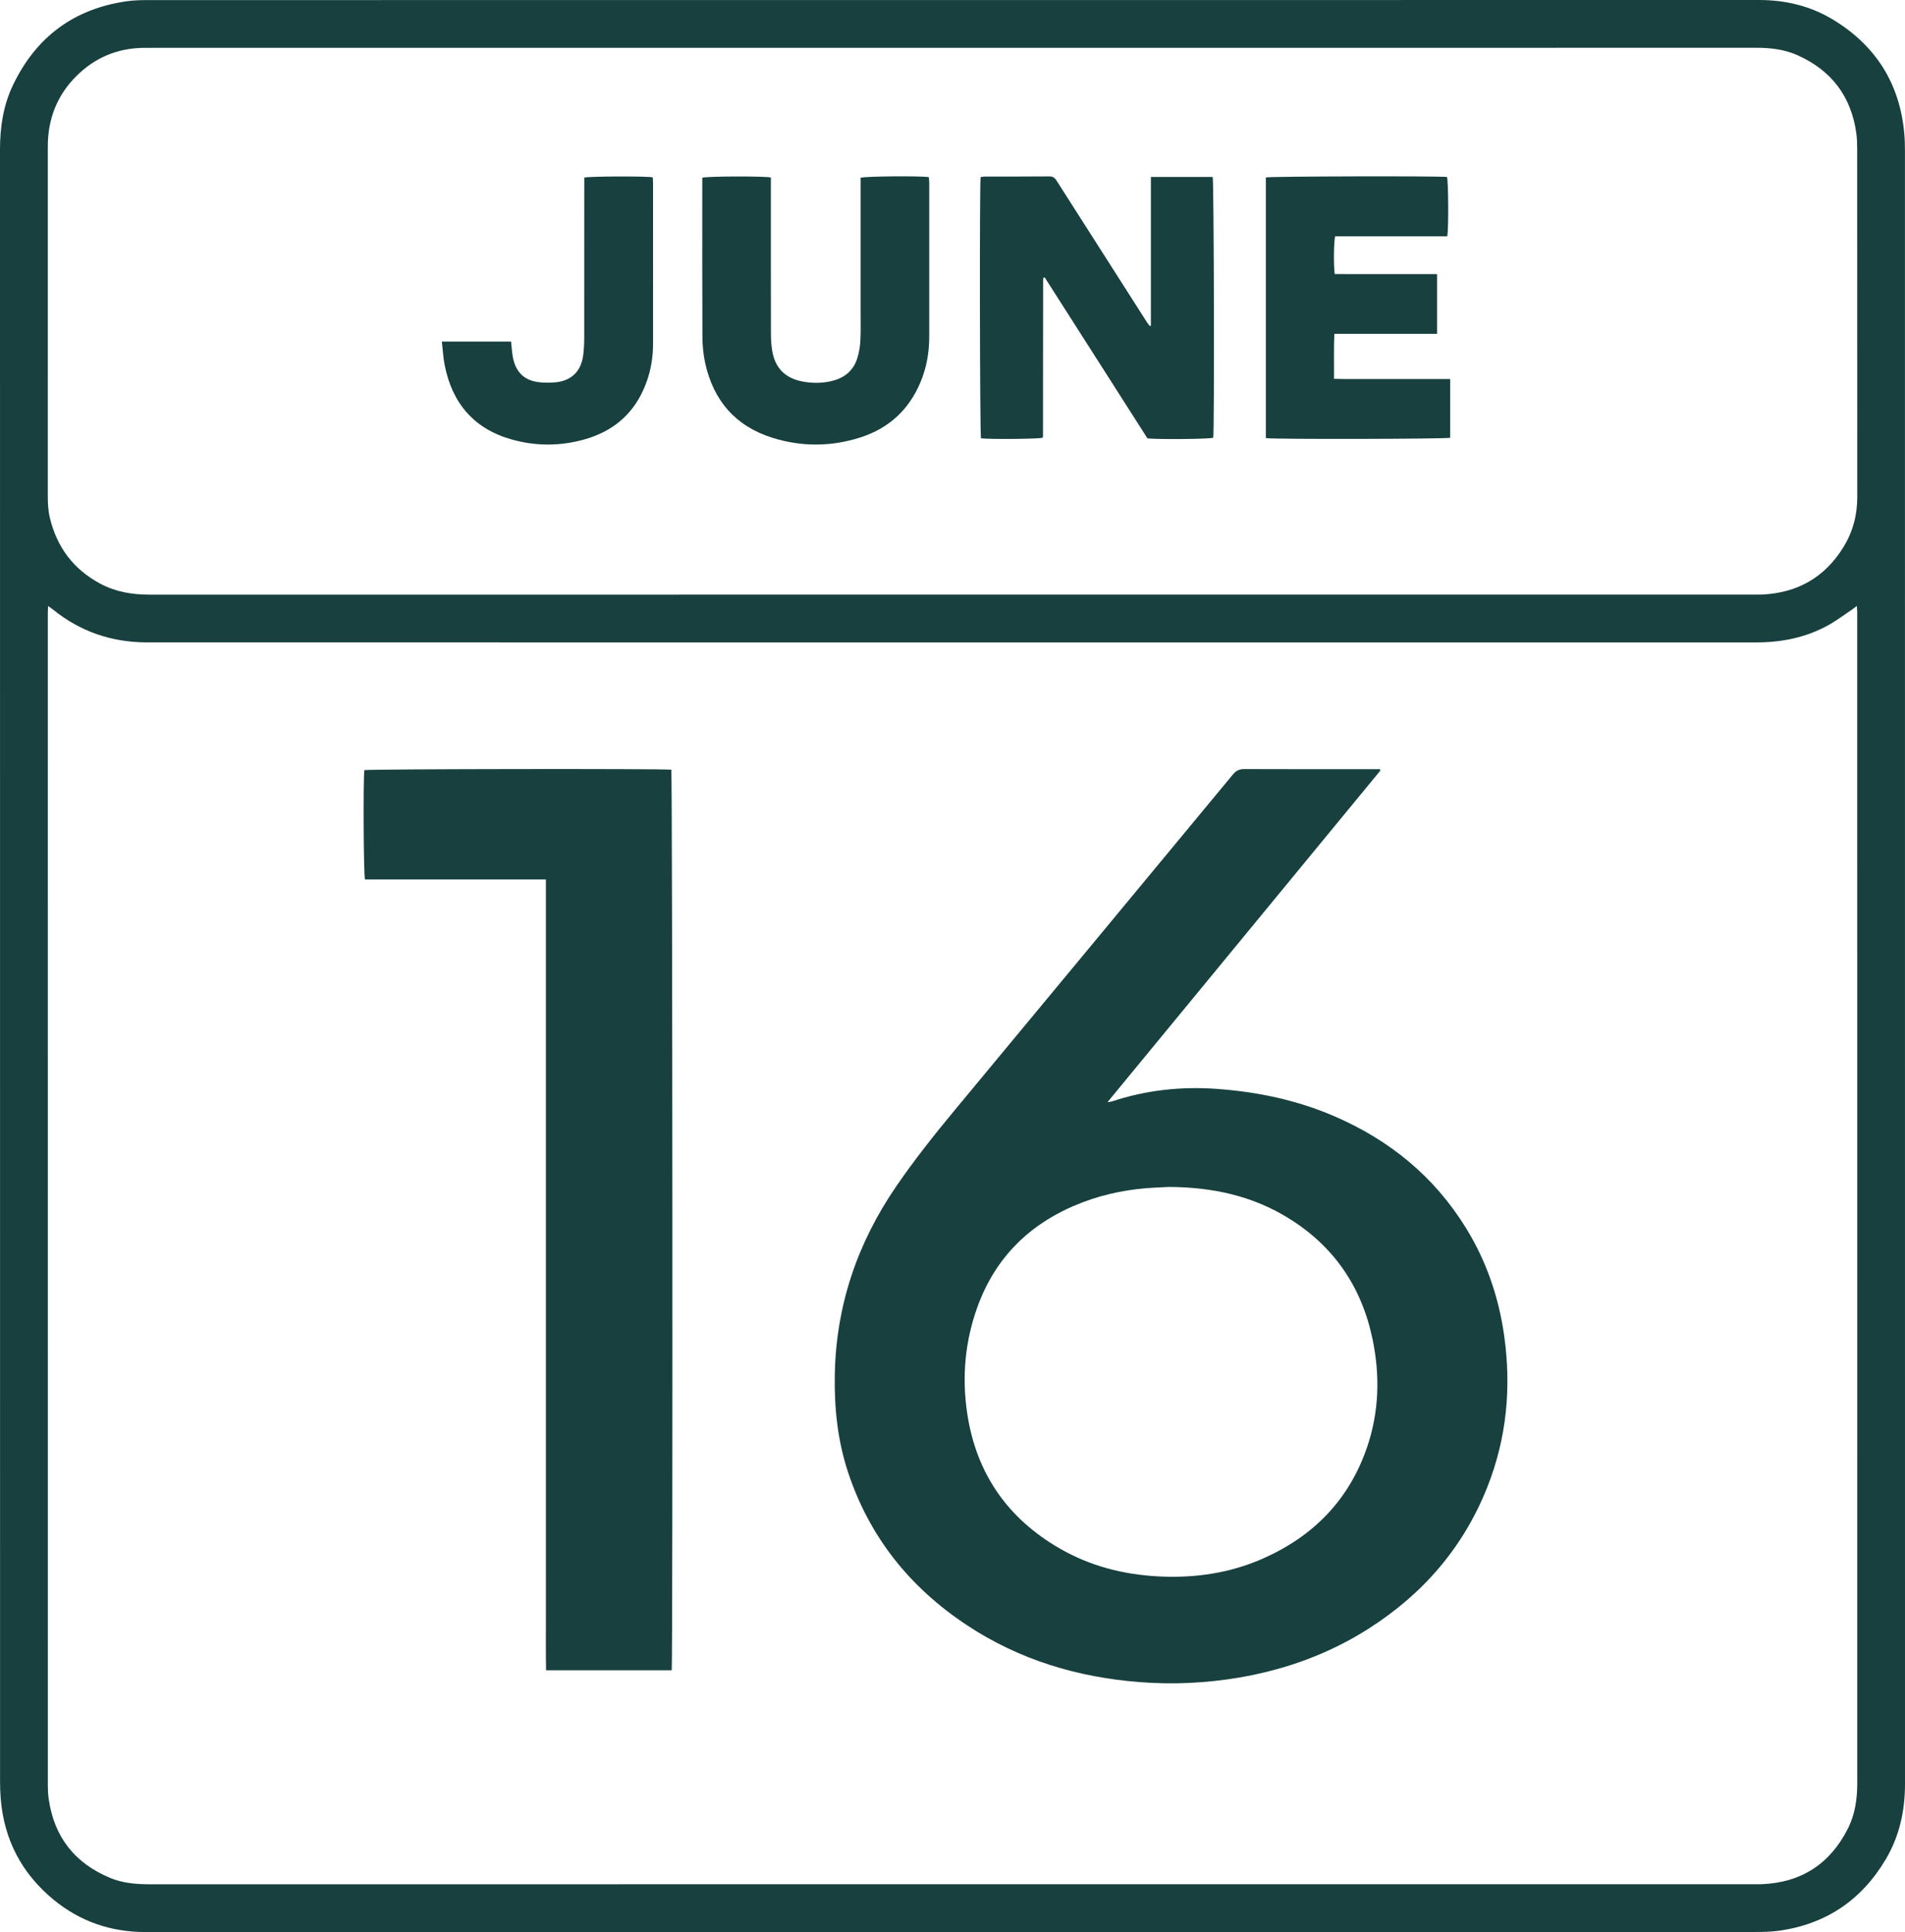 <svg viewBox="0 0 758.334 768.96" xmlns="http://www.w3.org/2000/svg" id="Layer_1"><defs><style>.cls-1{fill:#17403e;}</style></defs><path d="M758.325,384.566c-0,108.474-.006,216.947,.009,325.421,.002,10.61-2.158,20.68-7.567,29.861-9.66,16.398-23.936,26.053-42.844,28.629-2.995,.408-6.057,.463-9.087,.463-156.983,.021-313.967,.019-470.95,.019-56.7-0-113.399-.004-170.099,.002-13.711,.001-25.972-4.229-36.537-12.937-12.585-10.373-19.611-23.779-20.957-40.084-.184-2.228-.268-4.472-.268-6.708C.012,492.683,.017,276.136,0,59.589c-.001-8.912,1.274-17.568,5.134-25.651C14.304,14.741,29.42,3.477,50.534,.487c2.992-.424,6.057-.452,9.088-.453C195.253,.014,330.884,.017,466.516,.017c77.892,0,155.784,.015,233.676-.017,10.649-.004,20.653,2.403,29.726,7.954,16.885,10.331,26.355,25.413,28.134,45.204,.207,2.306,.262,4.632,.263,6.948,.012,108.154,.011,216.307,.011,324.461ZM19.164,241.212c-.057,1.208-.131,2.051-.131,2.894-.005,155.517-.006,311.034,.009,466.552,0,1.754,.094,3.524,.337,5.259,2.129,15.173,10.376,25.64,24.466,31.509,5.105,2.126,10.497,2.536,15.988,2.535,212.892-.029,425.784-.024,638.676-.025,.96,0,1.921,.026,2.879-.014,15.718-.662,27.103-8.099,34.189-22.08,2.877-5.676,3.75-11.815,3.749-18.146-.021-155.037-.016-310.074-.016-465.112,0-.4,.015-.801-.004-1.2-.028-.602-.078-1.203-.147-2.212-.924,.692-1.513,1.178-2.144,1.599-3.122,2.082-6.129,4.375-9.408,6.173-8.891,4.876-18.528,6.75-28.622,6.749-213.212-.017-426.424-.013-639.635-.013-.48,0-.96,.003-1.44-.002-13.753-.142-26.058-4.364-36.78-13.054-.528-.428-1.104-.796-1.966-1.411ZM379.159,19.039c-106.121,0-212.242-0-318.362,0-1.28,0-2.559-.012-3.839,.009-10.323,.175-19.188,3.923-26.492,11.165-7.773,7.708-11.437,17.181-11.438,28.097-.002,46.397-.001,92.794-.003,139.191-0,2.868,.134,5.674,.812,8.525,2.792,11.745,9.38,20.521,19.982,26.233,6.121,3.298,12.746,4.42,19.667,4.419,213.121-.026,426.242-.021,639.364-.022,.8,0,1.601,.021,2.399-.012,14.15-.597,25.127-6.787,32.566-18.868,3.709-6.022,5.518-12.666,5.512-19.816-.035-46.157-.013-92.314-.032-138.471-.001-2.154-.048-4.33-.343-6.458-2.048-14.769-9.996-25.126-23.594-31.132-5.209-2.301-10.731-2.888-16.398-2.886-106.601,.034-213.201,.025-319.802,.025Z" class="cls-1"></path><path d="M549.513,306.662c-36.1,43.863-72.2,87.726-108.644,132.009,.994-.167,1.438-.183,1.843-.317,13.615-4.51,27.548-6,41.856-4.953,16.082,1.176,31.641,4.432,46.469,10.813,22.049,9.488,39.894,24.014,52.558,44.581,8.12,13.187,13.036,27.533,15.185,42.857,2.89,20.604,.999,40.691-6.666,60.094-9.521,24.101-25.673,42.724-47.436,56.556-15.725,9.994-32.914,16.205-51.244,19.348-13.226,2.268-26.534,2.884-39.904,1.834-24.655-1.937-47.716-8.864-68.477-22.554-22.708-14.975-38.941-35.085-47.503-61.101-4.145-12.595-5.483-25.548-5.234-38.776,.516-27.456,8.948-52.244,24.399-74.806,7.286-10.639,15.296-20.709,23.518-30.622,36.865-44.445,73.738-88.883,110.552-133.369,1.32-1.596,2.638-2.161,4.655-2.153,17.113,.073,34.227,.041,51.34,.041h2.522c.071,.173,.141,.346,.212,.519Zm-84.112,165.75c-1.244,.059-3.479,.155-5.714,.27-9.883,.51-19.511,2.334-28.765,5.867-20.06,7.659-34.408,21.19-41.802,41.545-5.005,13.781-6.263,28.055-4.084,42.533,3.589,23.847,16.071,41.738,36.909,53.739,12.067,6.95,25.234,10.312,39.082,11.048,14.497,.771,28.563-1.251,41.902-7.175,20.084-8.92,34.243-23.48,41.343-44.461,4.725-13.964,5.094-28.268,2.141-42.615-4.315-20.958-15.469-37.301-33.797-48.513-14.166-8.667-29.761-12.13-47.215-12.239Z" class="cls-1"></path><path d="M267.388,664.788h-50.012c-.148-7.56-.045-15.046-.064-22.531-.019-7.439-.004-14.878-.004-22.316v-247.161c0-7.502-0-15.004-0-22.751h-72.024c-.567-1.912-.721-40.239-.248-43.504,1.754-.46,118.958-.621,122.196-.169,.447,1.735,.633,354.094,.156,358.433Z" class="cls-1"></path><path d="M458.139,129.652v-59.226h24.599c.51,1.77,.71,100.101,.228,103.804-1.698,.52-20.784,.724-26.182,.264-6.777-10.618-13.613-21.328-20.451-32.038-6.831-10.7-13.662-21.399-20.459-32.043-.26,.056-.351,.054-.412,.095-.057,.039-.1,.119-.12,.189-.043,.152-.079,.308-.097,.464-.018,.158-.014,.319-.014,.479-.016,20.714-.03,41.427-.048,62.141-0,.078-.031,.157-.057,.232-.025,.074-.061,.144-.092,.216-1.642,.497-20.989,.668-24.53,.217-.449-1.691-.609-100.476-.141-103.962,.552-.072,1.156-.217,1.761-.218,8.555-.015,17.111,.038,25.665-.055,1.592-.017,2.241,.788,2.959,1.916,10.996,17.261,22.015,34.508,33.029,51.758,.989,1.55,1.967,3.107,2.973,4.646,.284,.435,.647,.817,.974,1.224l.415-.104Z" class="cls-1"></path><path d="M306.861,70.645c0,.884-0,1.826-0,2.767,0,19.837-.016,39.675,.022,59.512,.004,2.229,.154,4.483,.516,6.68,1.13,6.854,5.157,10.933,12.032,12.231,4.292,.81,8.589,.757,12.813-.505,4.547-1.358,7.654-4.303,9.042-8.821,.673-2.192,1.086-4.523,1.205-6.812,.204-3.909,.096-7.836,.097-11.755,.005-16.798,.002-33.595,.002-50.393v-2.803c1.804-.588,22.983-.779,27.107-.266,.069,.623,.208,1.303,.209,1.982,.011,20.557,.022,41.114-.001,61.672-.007,6.219-1.089,12.257-3.493,18.012-4.594,10.999-12.656,18.351-23.938,21.964-11.579,3.708-23.334,3.775-34.935,.152-14.736-4.602-23.552-14.82-26.83-29.792-.746-3.408-1.078-6.971-1.095-10.465-.1-20.397-.049-40.794-.049-61.191,0-.713,0-1.426,0-2.082,1.899-.599,24.795-.673,27.298-.086Z" class="cls-1"></path><path d="M572.051,132.862h-40.884c-.271,5.996-.077,11.786-.138,17.921,5.269,.149,10.35,.052,15.426,.069,5.118,.018,10.236,.004,15.353,.004h15.475c0,7.948,0,15.664,.001,23.38-1.667,.495-70.092,.649-73.382,.141V70.625c1.719-.449,68.595-.616,72.109-.186,.554,1.631,.686,20.581,.108,23.599h-44.626c-.553,1.899-.667,11.775-.173,15.031,4.458,.058,8.983,.018,13.505,.025,4.478,.007,8.956,.002,13.434,.002h13.791v23.766Z" class="cls-1"></path><path d="M175.888,135.953h27.554c.227,2.057,.338,4.039,.679,5.982,1.13,6.441,4.872,9.819,11.37,10.274,1.749,.122,3.522,.126,5.269-.011,6.587-.516,10.561-4.289,11.396-10.846,.272-2.134,.407-4.3,.41-6.451,.03-20.469,.018-40.938,.018-61.407,0-.953,0-1.906,0-2.814,1.909-.527,24.673-.606,27.267-.103,.035,.733,.105,1.511,.106,2.289,.006,21.269-.003,42.537,.01,63.806,.003,4.836-.673,9.572-2.178,14.157-3.948,12.025-11.972,20.054-24.069,23.742-9.934,3.028-20.063,3.145-30.043,.336-15.015-4.226-23.69-14.436-26.663-29.6-.581-2.961-.734-6.007-1.125-9.353Z" class="cls-1"></path></svg>